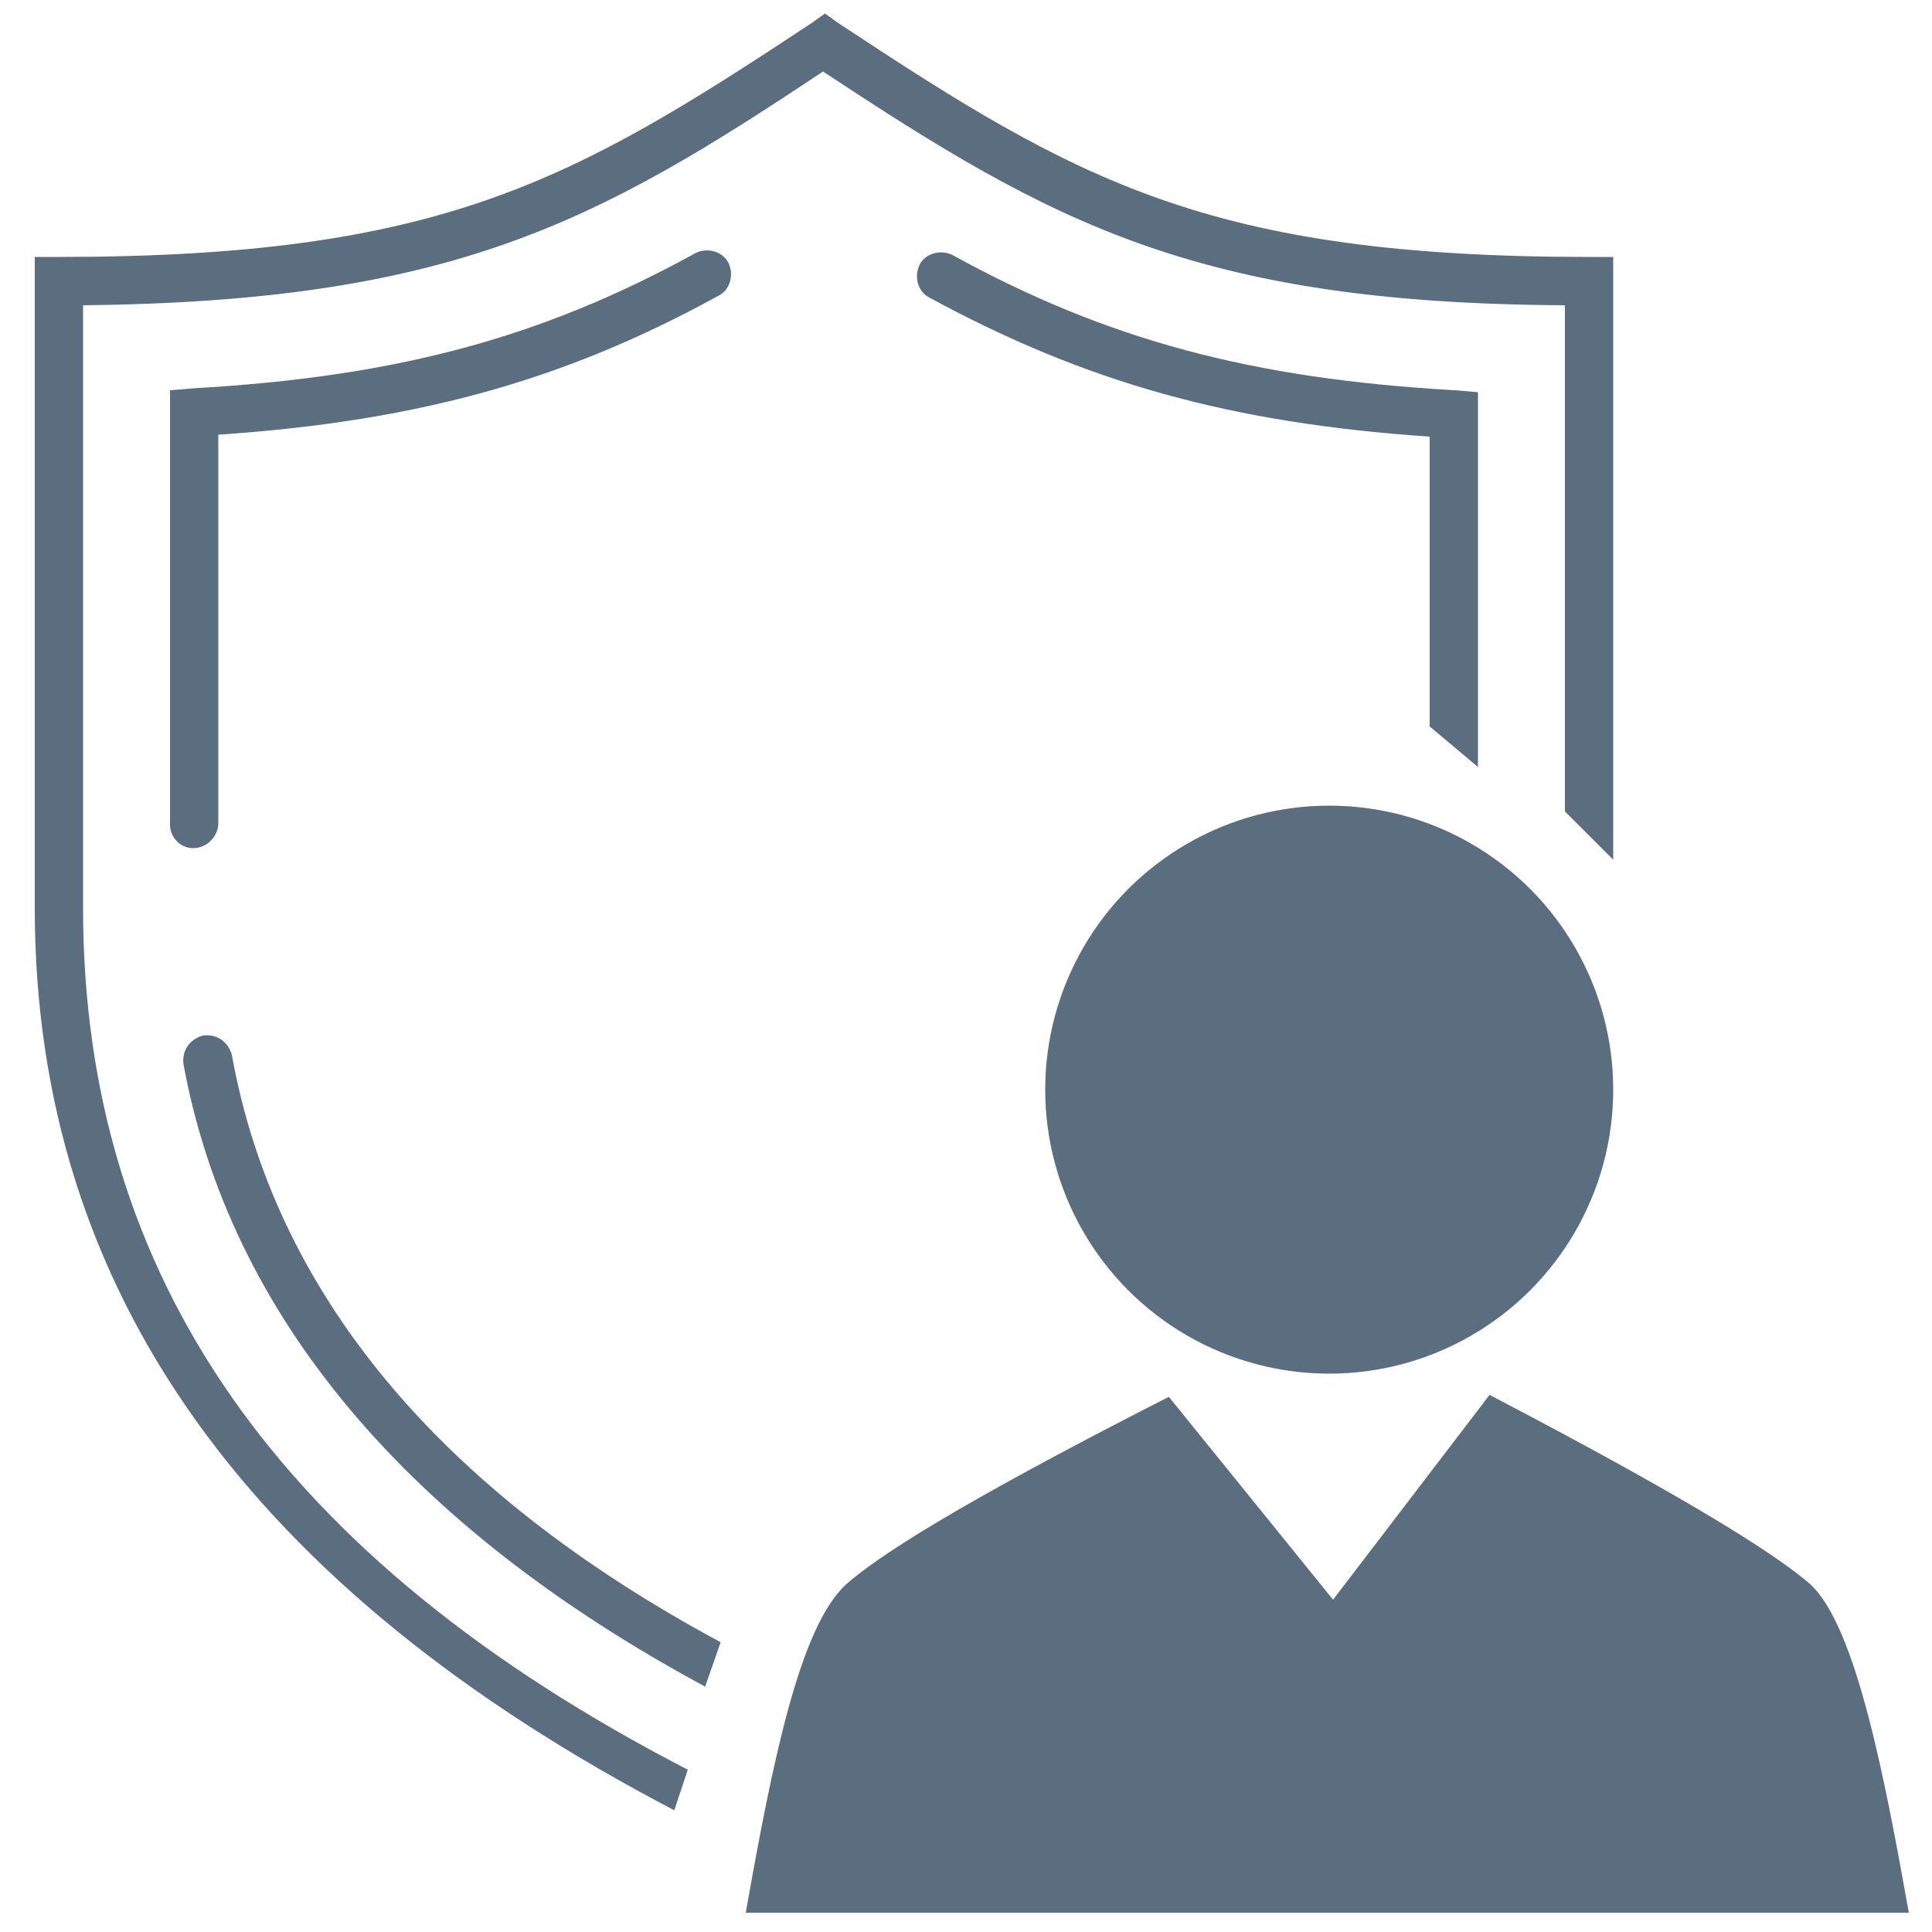 <?xml version="1.0" encoding="utf-8"?>
<!-- Generator: Adobe Illustrator 28.0.0, SVG Export Plug-In . SVG Version: 6.00 Build 0)  -->
<svg version="1.1" id="Layer_1" xmlns="http://www.w3.org/2000/svg" xmlns:xlink="http://www.w3.org/1999/xlink" x="0px" y="0px"
	 viewBox="0 0 100 100" style="enable-background:new 0 0 100 100;" xml:space="preserve">
<style type="text/css">
	.st0{fill:#5B6E7F;}
</style>
<g>
	<path class="st0" d="M10,43.9c-0.7,0-1.2-0.6-1.2-1.2V20.2l1.2-0.1c10.5-0.6,18-2.6,26-7c0.6-0.3,1.4-0.1,1.7,0.5s0.1,1.4-0.5,1.7
		c-8,4.4-15.6,6.5-25.9,7.2v20.1C11.3,43.3,10.7,43.9,10,43.9z"/>
</g>
<g>
	<path class="st0" d="M36.5,87.3C21.1,79,11.9,68.1,9.5,55.1c-0.1-0.7,0.3-1.3,1-1.5c0.7-0.1,1.3,0.3,1.5,1
		C14.2,66.8,22.6,77.1,37.3,85"/>
</g>
<g>
	<path class="st0" d="M74,37.6v-15c-10.3-0.7-17.8-2.8-25.9-7.2c-0.6-0.3-0.8-1.1-0.5-1.7s1.1-0.8,1.7-0.5c8,4.4,15.5,6.4,26,7
		l1.2,0.1v19.4"/>
</g>
<g>
	<g>
		<path class="st0" d="M93.7,82c-1.5-1.3-5.3-3.9-16.6-9.8L69,82.8l-8.5-10.5C49.3,78,45.4,80.6,43.8,82c-2.4,2.2-3.8,9.1-5.2,17
			h29.2h1.8h29.2C97.6,92.3,96.1,84.2,93.7,82z"/>
		<circle class="st0" cx="68.8" cy="56.4" r="14.7"/>
	</g>
</g>
<path class="st0" d="M35.6,91.6C14.5,80.7,4.3,66.1,4.3,47V15.8c19.1-0.2,26.6-4.3,38.3-12.1c11.8,7.8,19.3,12,38.4,12.1V42l2.5,2.5
	V13.3h-1.2c-19.7,0-26.5-3.9-38.9-12.1l-0.7-0.5L42,1.2C29.6,9.4,22.8,13.3,3,13.3H1.8V47c0,20,11.3,35.3,33.1,46.7L35.6,91.6z"/>
</svg>
